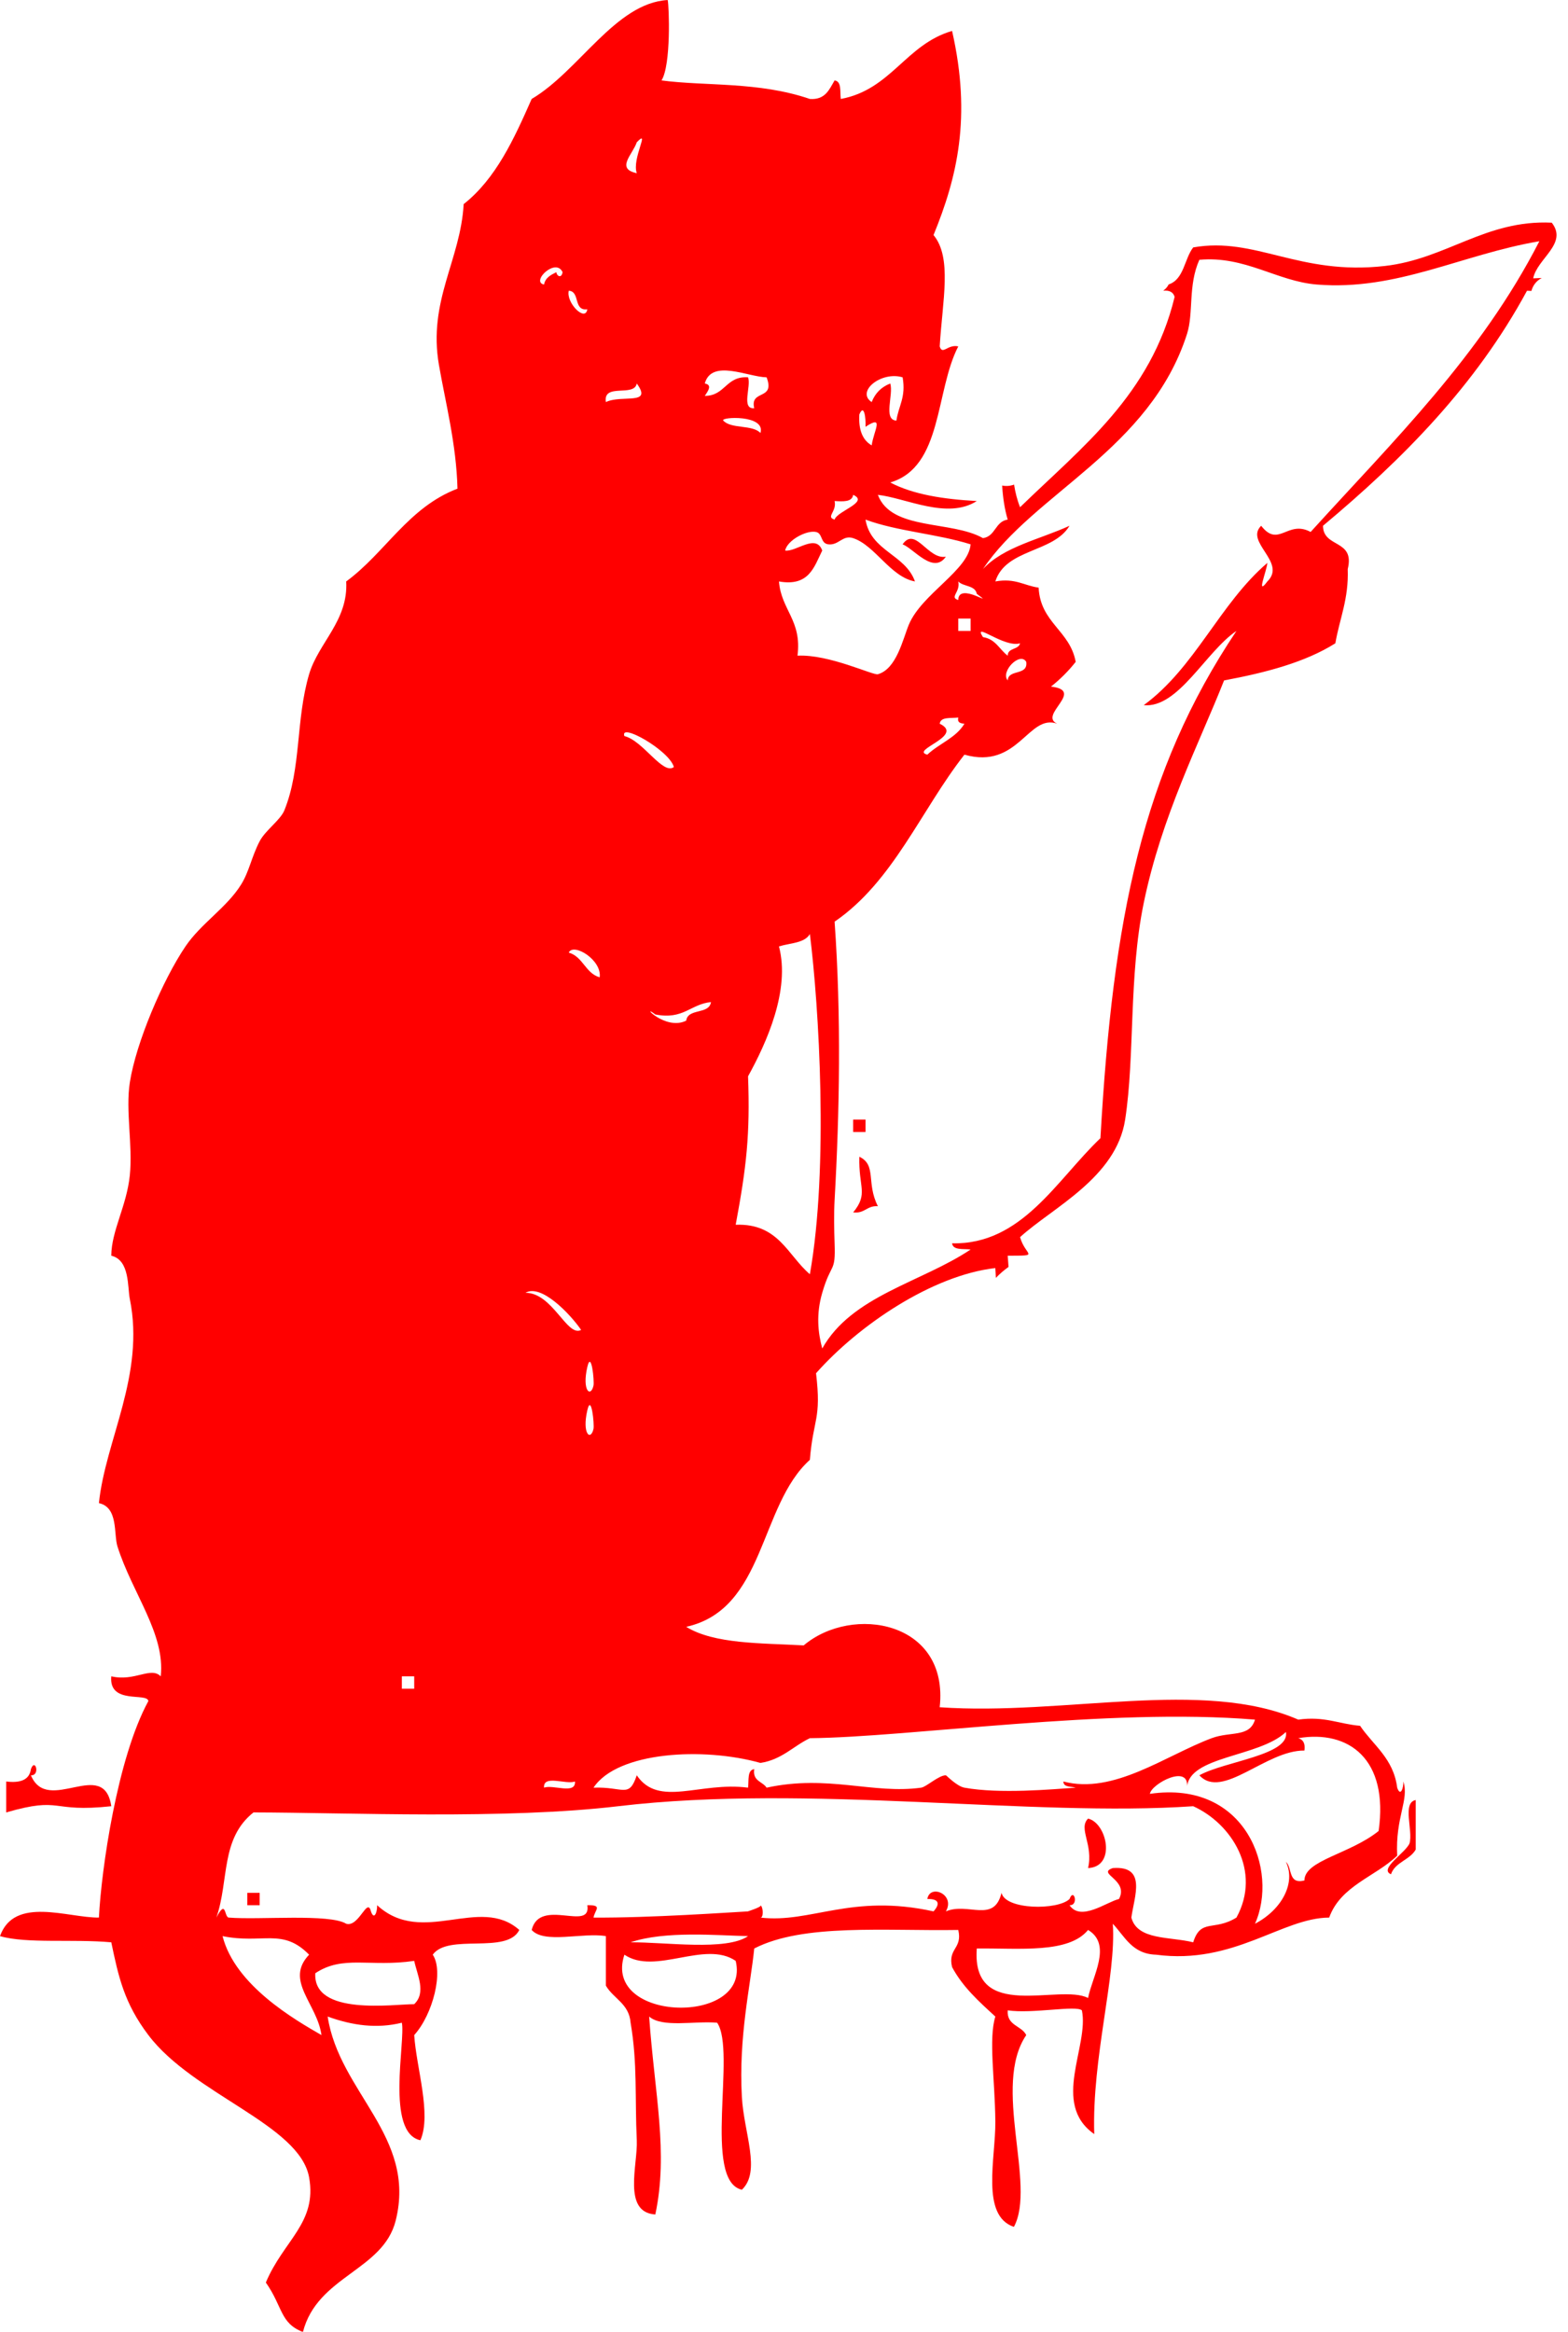 <?xml version="1.0" encoding="UTF-8" standalone="no"?><svg xmlns="http://www.w3.org/2000/svg" xmlns:xlink="http://www.w3.org/1999/xlink" fill="#ff0000" height="398.9" preserveAspectRatio="xMidYMid meet" version="1" viewBox="0.0 0.0 268.4 398.9" width="268.4" zoomAndPan="magnify"><g id="change1_1"><path d="m154.5 93.123c2.203-3.151 4.309 2.661 7.404 2.117-2.154 3.102-5.537-1.434-7.404-2.117z" fill="inherit" fill-rule="evenodd"/></g><g id="change1_2"><path d="m146.04 191.54h2.115v2.116h-2.115v-2.116z" fill="inherit" fill-rule="evenodd"/></g><g id="change1_3"><path d="m147.1 197.89c3.002 1.426 1.133 4.496 3.174 8.465-1.898-0.135-2.232 1.295-4.232 1.057 2.646-3.221 0.896-4.256 1.058-9.522z" fill="inherit" fill-rule="evenodd"/></g><g id="change1_4"><path d="m186.249,311.118c3.238.75 4.859,8.248 0,8.465 .943-4.04-1.728-6.752 0-8.465z" fill="inherit" fill-rule="evenodd"/></g><g id="change1_5"><path d="m42.33 323.82h2.116v2.117h-2.116v-2.117z" fill="inherit" fill-rule="evenodd"/></g><g id="change1_6"><path d="m5.291,302.653c.734-2.02 1.647,1.143 0,1.059 2.865,6.885 12.498-3.199 13.758,5.289-10.612,1.148-8.256-1.746-17.991,1.061v-5.291c2.413.294 3.978-.255 4.233-2.118z" fill="inherit" fill-rule="evenodd"/></g><g id="change1_7"><path d="m240.218,304.77c.045,1.125-.498,2.686-1.057,1.059-.637-5.008-4.07-7.219-6.352-10.584-3.582-.297-6.076-1.684-10.582-1.057-16.377-7.109-40.031-.639-61.377-2.117 1.631-14.736-14.957-17.617-23.279-10.582-7.353-.408-15.307-.215-20.108-3.176 13.562-3.018 12.45-20.707 21.165-28.572 .568-7.076 2.006-6.842 1.057-14.814 7.295-8.232 19.916-16.768 30.689-17.99 .043.574.062,1.115.094,1.676 .633-.662 1.354-1.285 2.166-1.869-.055-.643-.078-1.275-.143-1.922 5.707-.021 3.031.098 2.117-3.176 5.553-5.062 16.457-10.154 17.988-20.106 1.688-10.945.59-24.448 3.176-37.038 3.068-14.921 9.496-27.304 13.758-38.096 7.131-1.334 13.848-3.083 19.047-6.35 .721-4.217 2.307-7.57 2.119-12.699 1.275-5.158-4.207-3.553-4.234-7.407 13.641-11.401 26.125-23.964 34.922-40.212l.752.035c.238-.878.775-1.661 1.686-2.171l.104-.047-1.484.065c.68-3.404 5.996-5.931 3.176-9.523-11.324-.538-17.982,6.201-28.574,7.407-14.695,1.676-22.117-5.066-32.801-3.174-1.529,1.983-1.562,5.459-4.199,6.331-.207.417-.518.78-.936,1.074 1.115-.111 1.736.278 1.957,1.062-4.061,16.752-15.908,25.716-26.455,35.979-.492-1.232-.818-2.528-1.027-3.869-.645.242-1.363.295-2.041.16 .125,2.016.404,3.971.951,5.825-2.156.312-2.074,2.863-4.232,3.174-5.396-3.069-15.689-1.241-17.99-7.407 4.791.53 11.902,4.287 16.932,1.058-5.688-.307-10.885-1.11-14.814-3.174 8.988-2.65 7.672-15.607 11.641-23.281-1.822-.417-2.713,1.57-3.176,0 .48-7.923 2.15-15.171-1.057-19.048 4.014-9.812 6.545-20.126 3.174-34.921-7.928,2.301-10.416,10.042-19.051,11.64-.162-1.245.184-3.003-1.057-3.174-.92,1.549-1.582,3.354-4.232,3.174-8.777-3.007-17.894-2.17-25.397-3.174 1.66-2.614 1.3-12.755 1.058-13.756-8.942.518-15.162,12.14-23.285,16.928-3.023,6.854-6.118,13.636-11.64,17.99-.529,9.581-6.134,16.562-4.232,27.514 1.11,6.396 2.988,13.586 3.174,21.166-8.428,3.212-12.335,10.945-19.048,15.873 .38,6.704-4.76,10.488-6.35,15.874-2.305,7.806-1.308,16.055-4.233,23.281-.671,1.659-3.266,3.432-4.232,5.291-1.392,2.676-1.784,5.173-3.175,7.407-2.464,3.958-6.86,6.642-9.524,10.583-3.892,5.755-8.462,16.461-9.524,23.281-.753,4.838.526,10.717 0,15.873-.538,5.271-3.144,9.465-3.174,13.758 3.198.754 2.761,5.375 3.174,7.406 2.633,12.965-4.178,24.135-5.291,34.922 3.354.732 2.505,5.293 3.175,7.408 2.534,8.014 8.215,14.961 7.407,22.223-1.712-1.729-4.426.943-8.465,0-.456,4.898 6.167,2.713 6.349,4.232-5.335,9.754-8.057,28.867-8.465,37.039-5.288.064-14.477-3.725-16.932,3.174 4.586,1.328 12.413.459 19.049,1.059 1.226,5.857 2.19,10.379 6.349,15.871 7.71,10.189 25.899,15.33 27.514,24.34 1.396,7.797-4.363,10.748-7.407,17.992 2.914,4.135 2.412,6.955 6.349,8.463 2.466-9.607 13.725-10.494 15.875-19.047 3.623-14.412-9.659-21.93-11.642-34.92 4.23,1.537 8.431,2.115 12.699,1.057 .651,3.162-2.811,18.83 3.175,20.107 1.944-4.463-.704-12.408-1.058-17.992 3.209-3.551 5.075-10.941 3.174-13.754 2.648-3.703 12.711.012 14.815-4.232-6.804-6.031-16.585,2.908-24.339-4.234 .046,1.125-.499,2.688-1.059,1.059-.625-2.537-2.035,2.75-4.232,2.115-2.851-1.766-14.893-.625-20.107-1.057-.798-.066-.41-3.297-2.116,0 2.193-6.367.672-13.475 6.35-17.99 16.301.029 43.013,1.24 62.436-1.061 32.623-3.861 70.807,1.902 98.418,0 6.598,2.98 11.744,11.137 7.404,19.051-3.857,2.385-6.109.09-7.404,4.232-3.945-.996-9.557-.322-10.586-4.232 .502-3.65 2.684-8.902-3.172-8.469-2.881.971 2.816,1.969 1.057,5.293-2.082.471-6.543,3.926-8.467,1.059 1.648.086.734-3.078 0-1.059-2.018,1.949-10.99,1.873-11.641-1.059-1.279,5.275-5.703,1.562-9.525,3.176 1.674-2.924-2.746-4.75-3.174-2.117 1.982-.055 2.24.814 1.061,2.117-14.09-3.102-20.975,2.076-29.631,1.059 .545.062.51-1.789 0-2.117 .408.264-2.227,1.064-2.117,1.059-2.959.154-16.845,1.135-26.456,1.059 .231-1.33 1.648-2.164-1.058-2.117 .737,4.625-8.133-1.383-9.525,4.234 2.157,2.428 8.789.381 12.699,1.057v8.465c1.289,2.24 3.982,3.076 4.233,6.35 1.2,7.008.714,12.812 1.058,20.107 .197,4.158-2.501,12.326 3.174,12.697 2.254-10.641-.1-20.432-1.058-33.861 2.273,1.961 7.752.713 11.641,1.057 3.321,4.828-2.526,27.035 4.232,28.572 3.326-3.152.348-9.662 0-15.873-.578-10.326 1.467-18.963 2.117-25.398 8.381-4.318 22.43-2.965 34.922-3.172 .766,3.234-1.826,3.109-1.059,6.348 1.842,3.447 4.648,5.934 7.406,8.467-1.188,3.857-.061,10.723 0,17.99 .055,6.264-2.533,16.072 3.178,17.99 3.883-7.197-3.787-24.107 2.113-32.809-.805-1.66-3.355-1.578-3.174-4.232 4.201.623 11.721-.906 12.699,0 1.279,6.131-5.338,15.975 2.115,21.168-.41-13.131 3.787-26.986 3.178-35.982 2.057,2.174 3.299,5.166 7.404,5.293 13.314,1.768 21.553-6.316 29.633-6.35 1.959-5.449 7.852-6.963 11.641-10.584-.337-6.609 2.081-9.543 1.056-12.701zm-169.316,30.688c.513,2.408 2.099,5.406 0,7.408-3.479-.006-17.354,2.059-16.932-5.291 4.751-3.168 9.342-1 16.932-2.117zm-17.99-1.057c-4.25,4.438 1.38,8.369 2.116,13.754-4.484-2.58-14.792-8.477-16.932-16.93 6.889,1.402 10.25-1.473 14.816,3.176zm17.99-45.506h-2.117v-2.115h2.117v2.115zm35.979,45.506c5.282,3.586 13.767-2.533 19.049,1.057 2.686,11.136-22.919,10.544-19.049-1.057zm1.058-2.117c5.92-2.008 14.831-1.17 20.106-1.059-3.724,2.568-14.15,1.012-20.106,1.059zm78.31,9.523c-4.904-2.518-19.994,4.213-19.049-8.467 7.328-.08 15.721.904 19.049-3.172 4.184,2.516.707,7.942 0,11.639zm-68.786-167.2c-3.596,1.812-8.032-3.136-5.291-1.058 4.831.949 5.999-1.763 9.524-2.117-.29,2.179-3.941.996-4.233,3.175zm6.35-102.649c-.637-.639 7.323-1.074 6.35,2.117-1.353-1.468-4.996-.647-6.35-2.117zm79.368-14.814c1.16-3.62.154-8.318 2.117-12.7 7.834-.704 13.285,3.678 20.105,4.233 13.676,1.116 24.854-5.165 38.094-7.408-10.031,19.596-25.059,34.199-39.152,49.737-3.957-2.134-5.471,2.808-8.465-1.059-2.873,2.787 4.426,6.239 1.059,9.524-1.986,2.66-.117-1.759 0-3.174-8.176,6.993-12.389,17.949-21.166,24.339 5.893.584 10.6-9.139 15.873-12.698-16.15,24.119-21.15,49.189-23.281,86.774-7.551,7.205-13.469,18.254-25.396,17.99 .172,1.24 1.928.893 3.174,1.059-8.459,5.65-20.322,7.896-25.396,16.932-.719-2.678-1.086-5.811 0-9.525 1.549-5.312 2.305-3.299 2.115-8.465-.086-2.369-.125-5.197 0-7.408 .846-14.939 1.156-31.399 0-47.62 10.053-6.881 14.781-19.084 22.223-28.572 9.23,2.635 10.939-7.068 15.875-5.292-3.273-1.497 4.887-5.68-1.059-6.349 1.574-1.246 2.988-2.657 4.23-4.233-.975-5.373-6.039-6.658-6.346-12.7-2.484-.336-3.975-1.671-7.41-1.058 1.781-5.628 9.938-4.879 12.699-9.524-5.074,2.332-11.252,3.563-14.814,7.407 8.659-12.96 28.577-20.428 34.921-40.21zm-42.33,66.668c.17-1.241 1.93-.893 3.176-1.059-.195.9.414.999 1.057,1.059-1.449,2.429-4.357,3.403-6.35,5.292-3.051-.778 6.472-3.21 2.117-5.292zm3.175-15.873v-2.117h2.115v2.117h-2.115zm8.465,4.233c-1.414-1.055-2.078-2.86-4.232-3.174-1.848-2.854 3.553,1.876 6.35,1.058-.264,1.148-2.104.717-2.118,2.116zm3.174,1.058c.326,2.44-3.057,1.175-3.174,3.175-1.283-1.547 2.143-4.973 3.174-3.175zm-8.465-11.641c3.479,2.606-3.139-2.167-3.174,1.059-1.572-.462.418-1.354 0-3.175 .854.91 2.899.628 3.174,2.116zm-12.697-37.038c.611,3.435-.723,4.922-1.061,7.407-2.336-.131-.447-4.489-1.057-6.349-1.523.593-2.582,1.65-3.176,3.175-2.737-1.793 1.64-5.333 5.294-4.233zm-6.352,8.466c3.318-2.184 1.381.729 1.059,3.176-1.57-.899-2.273-2.663-2.115-5.292 .82-1.931 1.136.633 1.056,2.116zm-5.291,12.699c1.504.091 2.998.175 3.176-1.058 2.834,1.235-2.756,2.767-3.176,4.233-1.568-.462.418-1.355 0-3.175zm-8.464,8.466c.359-1.77 3.691-3.532 5.289-3.174 1.18.263.713,1.961 2.119,2.116 1.77.195 2.434-1.653 4.232-1.058 3.768,1.247 6.385,6.639 10.582,7.408-1.668-4.682-7.555-5.145-8.467-10.582 5.404,2.003 12.361,2.453 17.99,4.232-.336,4.412-8.414,8.509-10.58,13.758-1.021,2.466-2.09,7.553-5.293,8.465-.809.23-8.367-3.457-13.758-3.174 .775-6.067-2.783-7.798-3.174-12.699 5.139.904 6.008-2.459 7.408-5.291-1.067-2.981-4.493.291-6.348-.001zm4.232,65.61c1.549,12.285 3.244,39.961 0,58.2-3.811-3.242-5.366-8.74-12.698-8.465 1.847-9.91 2.479-15.397 2.116-25.396 3.16-5.713 7.26-14.752 5.291-22.223 1.885-.585 4.394-.543 5.291-2.116zm-17.989-94.183c1.167-4.254 7.372-1.119 10.582-1.058 1.532,4.001-2.907,2.03-2.116,5.291-2.295.179-.479-3.754-1.059-5.291-3.795-.268-3.877,3.178-7.407,3.174 .65-.941 1.278-1.892 0-2.116zm-5.292,65.611c-1.857,1.443-5.292-4.539-8.466-5.292-.89-2.398 7.702,2.452 8.466,5.292zm-6.349-106.881c2.387-2.485-.876,2.782 0,5.291-3.651-.772-.706-3.184 0-5.291zm0,41.27c2.783,3.808-2.525,1.855-5.291,3.175-.512-3.333 4.851-.792 5.291-3.175zm-6.35,101.591c-2.458-.716-2.833-3.517-5.291-4.233 .788-1.734 5.712,1.259 5.291,4.233zm-1.058,69.843c-.491,2.125-1.988.852-1.058-3.176 .688-2.984 1.228,2.438 1.058,3.176zm-4.232-187.307c1.999.117.734,3.499 3.174,3.175-.327,2.237-3.675-1.112-3.174-3.175zm-1.059-3.175c-.201,1.202-1.062.587-1.058,0-.942.469-1.894.93-2.116,2.117-2.316-.464 2.004-4.673 3.174-2.117zm-3.174,259.268c-.179-2.295 3.752-.48 5.291-1.059 .178,2.293-3.754.479-5.291,1.059zm-3.176-84.661c2.687-1.58 7.64,3.613 9.524,6.35-2.405,1.301-4.878-6.373-9.524-6.35zm10.583,20.108c.688-2.984 1.228,2.438 1.058,3.174-.49,2.127-1.988.855-1.058-3.174zm81.485,63.494c.027,1.029 1.295.82 2.113,1.059-3.994.273-13.033,1.1-19.047,0-1.314-.242-3.08-2.115-3.176-2.117-1.209-.027-3.34,1.994-4.232,2.117-8.262,1.139-15.971-2.281-26.454,0-.688-1.076-2.433-1.096-2.116-3.176-1.24.17-.893,1.93-1.059,3.176-8.267-1.076-15.273,3.451-19.048-2.117-1.351,4.012-2.239,1.922-7.407,2.117 4.105-6.191 18.819-6.975 28.573-4.234 3.674-.559 5.6-2.867 8.465-4.234 17.012-.148 51.084-5.26 76.191-3.172-.918,3.09-4.184,1.969-7.406,3.172-7.89,2.946-16.778,9.688-25.397,7.409zm53.968,8.465c-4.889,3.955-12.699,5.004-12.701,8.465-2.844.73-2.045-2.188-3.172-3.174 1.725,3.531-.631,8.145-5.293,10.582 4.053-8.986-1.426-24.646-17.99-22.223 .25-1.729 6.865-5.244 6.352-1.057 .246-5.445 12.377-5.188 16.932-9.525 .748,3.951-10.5,5.002-14.814,7.408 3.926,4.27 11.4-4.309 17.986-4.234 .172-1.23-.232-1.883-1.057-2.117 8.697-1.465 15.5,3.64 13.757,15.875z" fill="inherit" fill-rule="evenodd"/></g><g id="change1_8"><path d="m136.51 45.502c0.717 2.869-1.389-5.552 0 0z" fill="inherit" fill-rule="evenodd"/></g><g id="change1_9"><path d="m141.8 81.483c8.279 2.006-0.946-2.337 0 0z" fill="inherit" fill-rule="evenodd"/></g><g id="change1_10"><path d="m138.63 118.52c3.566 3.214 3.209-3.912 0 0z" fill="inherit" fill-rule="evenodd"/></g><g id="change1_11"><path d="m83.6 217.99c-6.778-1.221-2.324 3.234 0 0z" fill="inherit" fill-rule="evenodd"/></g><g id="change1_12"><path d="m113.23 226.46c5.244-1.408 1.654-5 0 0z" fill="inherit" fill-rule="evenodd"/></g><g id="change1_13"><path d="m238.1 320.64c-2.15-0.875 2.541-3.707 3.176-5.291 0.629-2.191-1.309-6.953 1.059-7.408v8.467c-1.013 1.81-3.513 2.131-4.235 4.232z" fill="inherit" fill-rule="evenodd"/></g></svg>